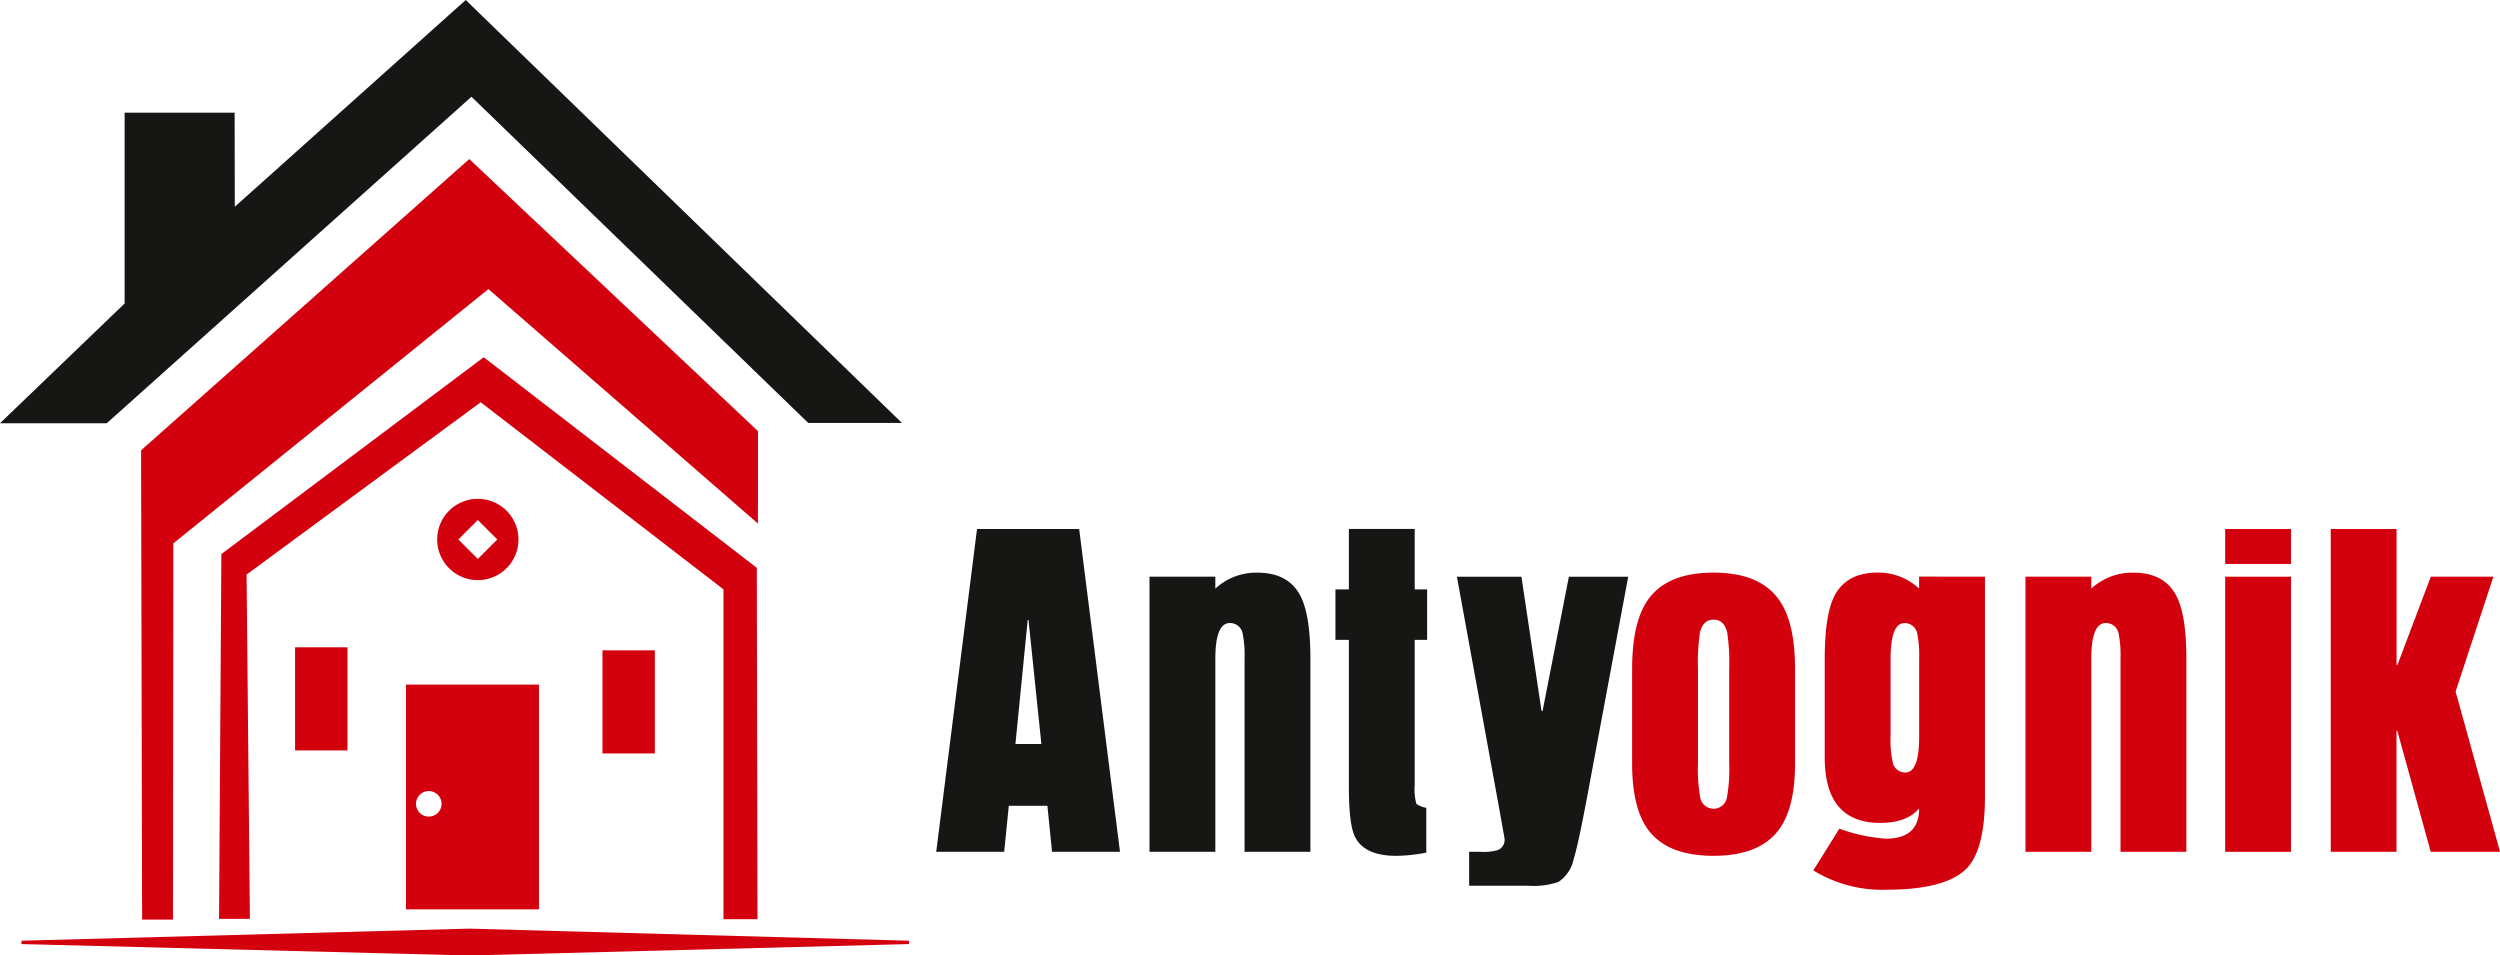 <svg id="Group_6" data-name="Group 6" xmlns="http://www.w3.org/2000/svg" xmlns:xlink="http://www.w3.org/1999/xlink" width="287.534" height="109.895" viewBox="0 0 287.534 109.895">
  <defs>
    <clipPath id="clip-path">
      <rect id="Rectangle_11" data-name="Rectangle 11" width="287.534" height="109.895" fill="none"/>
    </clipPath>
  </defs>
  <path id="Path_36" data-name="Path 36" d="M2787.116,1611.95l4.694-37.128h11.747l4.694,37.128h-7.815l-.532-5.293h-4.44l-.532,5.293Zm10.521-26.658-1.41,14.256h2.983l-1.48-14.256Z" transform="translate(-2679.438 -1513.98)" fill="#161615"/>
  <g id="Group_7" data-name="Group 7">
    <g id="Group_6-2" data-name="Group 6" clip-path="url(#clip-path)">
      <path id="Path_37" data-name="Path 37" d="M3422,1736.927v-31.642h7.572v1.374a6.912,6.912,0,0,1,4.831-1.837q3.629,0,4.993,2.75,1.109,2.2,1.11,7.143v22.212h-7.573v-22.2a12.677,12.677,0,0,0-.209-2.841,1.472,1.472,0,0,0-1.483-1.271q-1.669,0-1.669,4.112v22.2Z" transform="translate(-3289.792 -1638.958)" fill="#161615"/>
      <path id="Path_38" data-name="Path 38" d="M3985.991,1606.89v5.154a19.259,19.259,0,0,1-3.447.369q-3.7,0-4.765-2.219-.694-1.386-.694-5.731v-16.892h-1.545v-5.8h1.545v-6.954h7.572v6.954h1.43v5.8h-1.43v16.708a6.543,6.543,0,0,0,.187,2.149,2.658,2.658,0,0,0,1.147.462" transform="translate(-3821.947 -1513.98)" fill="#161615"/>
      <path id="Path_39" data-name="Path 39" d="M4338.506,1752.366v-3.9h1.41a5.622,5.622,0,0,0,1.9-.208,1.26,1.26,0,0,0,.763-1.318l-.554-3.122-4.925-26.993h7.422l2.312,15.455h.116l3.029-15.455h6.822l-4.74,25.408q-1.018,5.438-1.527,7.034a4.154,4.154,0,0,1-1.757,2.662,8.77,8.77,0,0,1-3.445.439Z" transform="translate(-4169.535 -1650.494)" fill="#161615"/>
      <path id="Path_40" data-name="Path 40" d="M4877.545,1715.917V1726.8q0,5.131-1.894,7.628-2.219,2.959-7.486,2.959t-7.485-2.959q-1.873-2.5-1.872-7.628v-10.887q0-5.408,1.825-7.975,2.2-3.12,7.532-3.12t7.532,3.12q1.849,2.566,1.849,7.975m-11.165-.006v10.876a17.979,17.979,0,0,0,.253,3.833,1.555,1.555,0,0,0,3.085,0,17.968,17.968,0,0,0,.254-3.833v-10.876a23.279,23.279,0,0,0-.23-4.2q-.346-1.478-1.566-1.478t-1.566,1.478a23.279,23.279,0,0,0-.23,4.2" transform="translate(-4671.091 -1638.958)" fill="#d3000e"/>
      <path id="Path_41" data-name="Path 41" d="M5417.943,1705.286V1730.6q0,6.016-2.08,8.214-2.382,2.476-9.316,2.476a15.05,15.05,0,0,1-8.345-2.226l3-4.8a19.053,19.053,0,0,0,5.334,1.152q3.833,0,3.833-3.465-1.522,1.742-4.771,1.649-6.085-.185-6.084-7.531v-11.3q0-5.013,1.083-7.207,1.383-2.749,5-2.749a6.88,6.88,0,0,1,4.771,1.837v-1.374Zm-10.856,9.5v8.919a11.551,11.551,0,0,0,.229,2.834,1.453,1.453,0,0,0,1.459,1.268q1.6,0,1.6-4.1v-8.919a13.327,13.327,0,0,0-.206-2.9,1.487,1.487,0,0,0-1.482-1.268q-1.6,0-1.6,4.171" transform="translate(-5189.646 -1638.958)" fill="#d3000e"/>
      <path id="Path_42" data-name="Path 42" d="M6029.742,1736.927v-31.642h7.572v1.374a6.914,6.914,0,0,1,4.831-1.837q3.63,0,4.993,2.75,1.11,2.2,1.11,7.143v22.212h-7.573v-22.2a12.74,12.74,0,0,0-.208-2.841,1.473,1.473,0,0,0-1.483-1.271q-1.671,0-1.669,4.112v22.2Z" transform="translate(-5796.787 -1638.958)" fill="#d3000e"/>
      <path id="Path_43" data-name="Path 43" d="M6624.282,1574.822h7.571v4.018h-7.571Zm0,5.486h7.571v31.642h-7.571Z" transform="translate(-6368.357 -1513.98)" fill="#d3000e"/>
      <path id="Path_44" data-name="Path 44" d="M6938.5,1611.949v-37.127h7.572v15.647h.093l3.843-10.161h7.2l-4.347,13.207,5.11,18.434H6950l-3.843-13.908h-.093v13.908Z" transform="translate(-6670.433 -1513.98)" fill="#d3000e"/>
      <path id="Path_45" data-name="Path 45" d="M714.041,1128.135l-.077-40.412-31.41-24.224-30.173,22.64-.266,41.957h3.547l-.383-39.6,26.928-19.819,27.921,21.519v37.939Z" transform="translate(-626.921 -1022.413)" fill="#d3000e"/>
      <rect id="Rectangle_9" data-name="Rectangle 9" width="6.027" height="11.861" transform="translate(33.94 74.448)" fill="#d3000e"/>
      <rect id="Rectangle_10" data-name="Rectangle 10" width="6.027" height="11.861" transform="translate(69.291 74.796)" fill="#d3000e"/>
      <path id="Path_46" data-name="Path 46" d="M490.952,504.794,457.746,473.5,420,507l.12,53.972h3.546l.042-43.27,36.239-29.246,31,26.967Z" transform="translate(-403.774 -455.207)" fill="#d3000e"/>
      <path id="Path_47" data-name="Path 47" d="M166.072,2766.277l-50.58,1.314L64,2766.277v-.386l51.491-1.391,50.58,1.391Z" transform="translate(-61.527 -2657.696)" fill="#d3000e"/>
      <path id="Path_48" data-name="Path 48" d="M103.733,48.641,53.566,0,27.005,23.779l-.019-10.817H14.333V34.906L0,48.679H12.278L54.223,11.127,92.954,48.641Z" transform="translate(0 0)" fill="#161615"/>
      <path id="Path_49" data-name="Path 49" d="M1306.175,1485a4.675,4.675,0,1,0,4.675,4.675,4.675,4.675,0,0,0-4.675-4.675m0,6.915-2.241-2.241,2.241-2.241,2.241,2.241Z" transform="translate(-1251.218 -1427.628)" fill="#d3000e"/>
      <path id="Path_50" data-name="Path 50" d="M1208.5,2063.846h15.3V2038h-15.3Zm2.627-10.663a1.468,1.468,0,1,1,1.468-1.469,1.468,1.468,0,0,1-1.468,1.469" transform="translate(-1161.81 -1959.263)" fill="#d3000e"/>
    </g>
  </g>
</svg>
